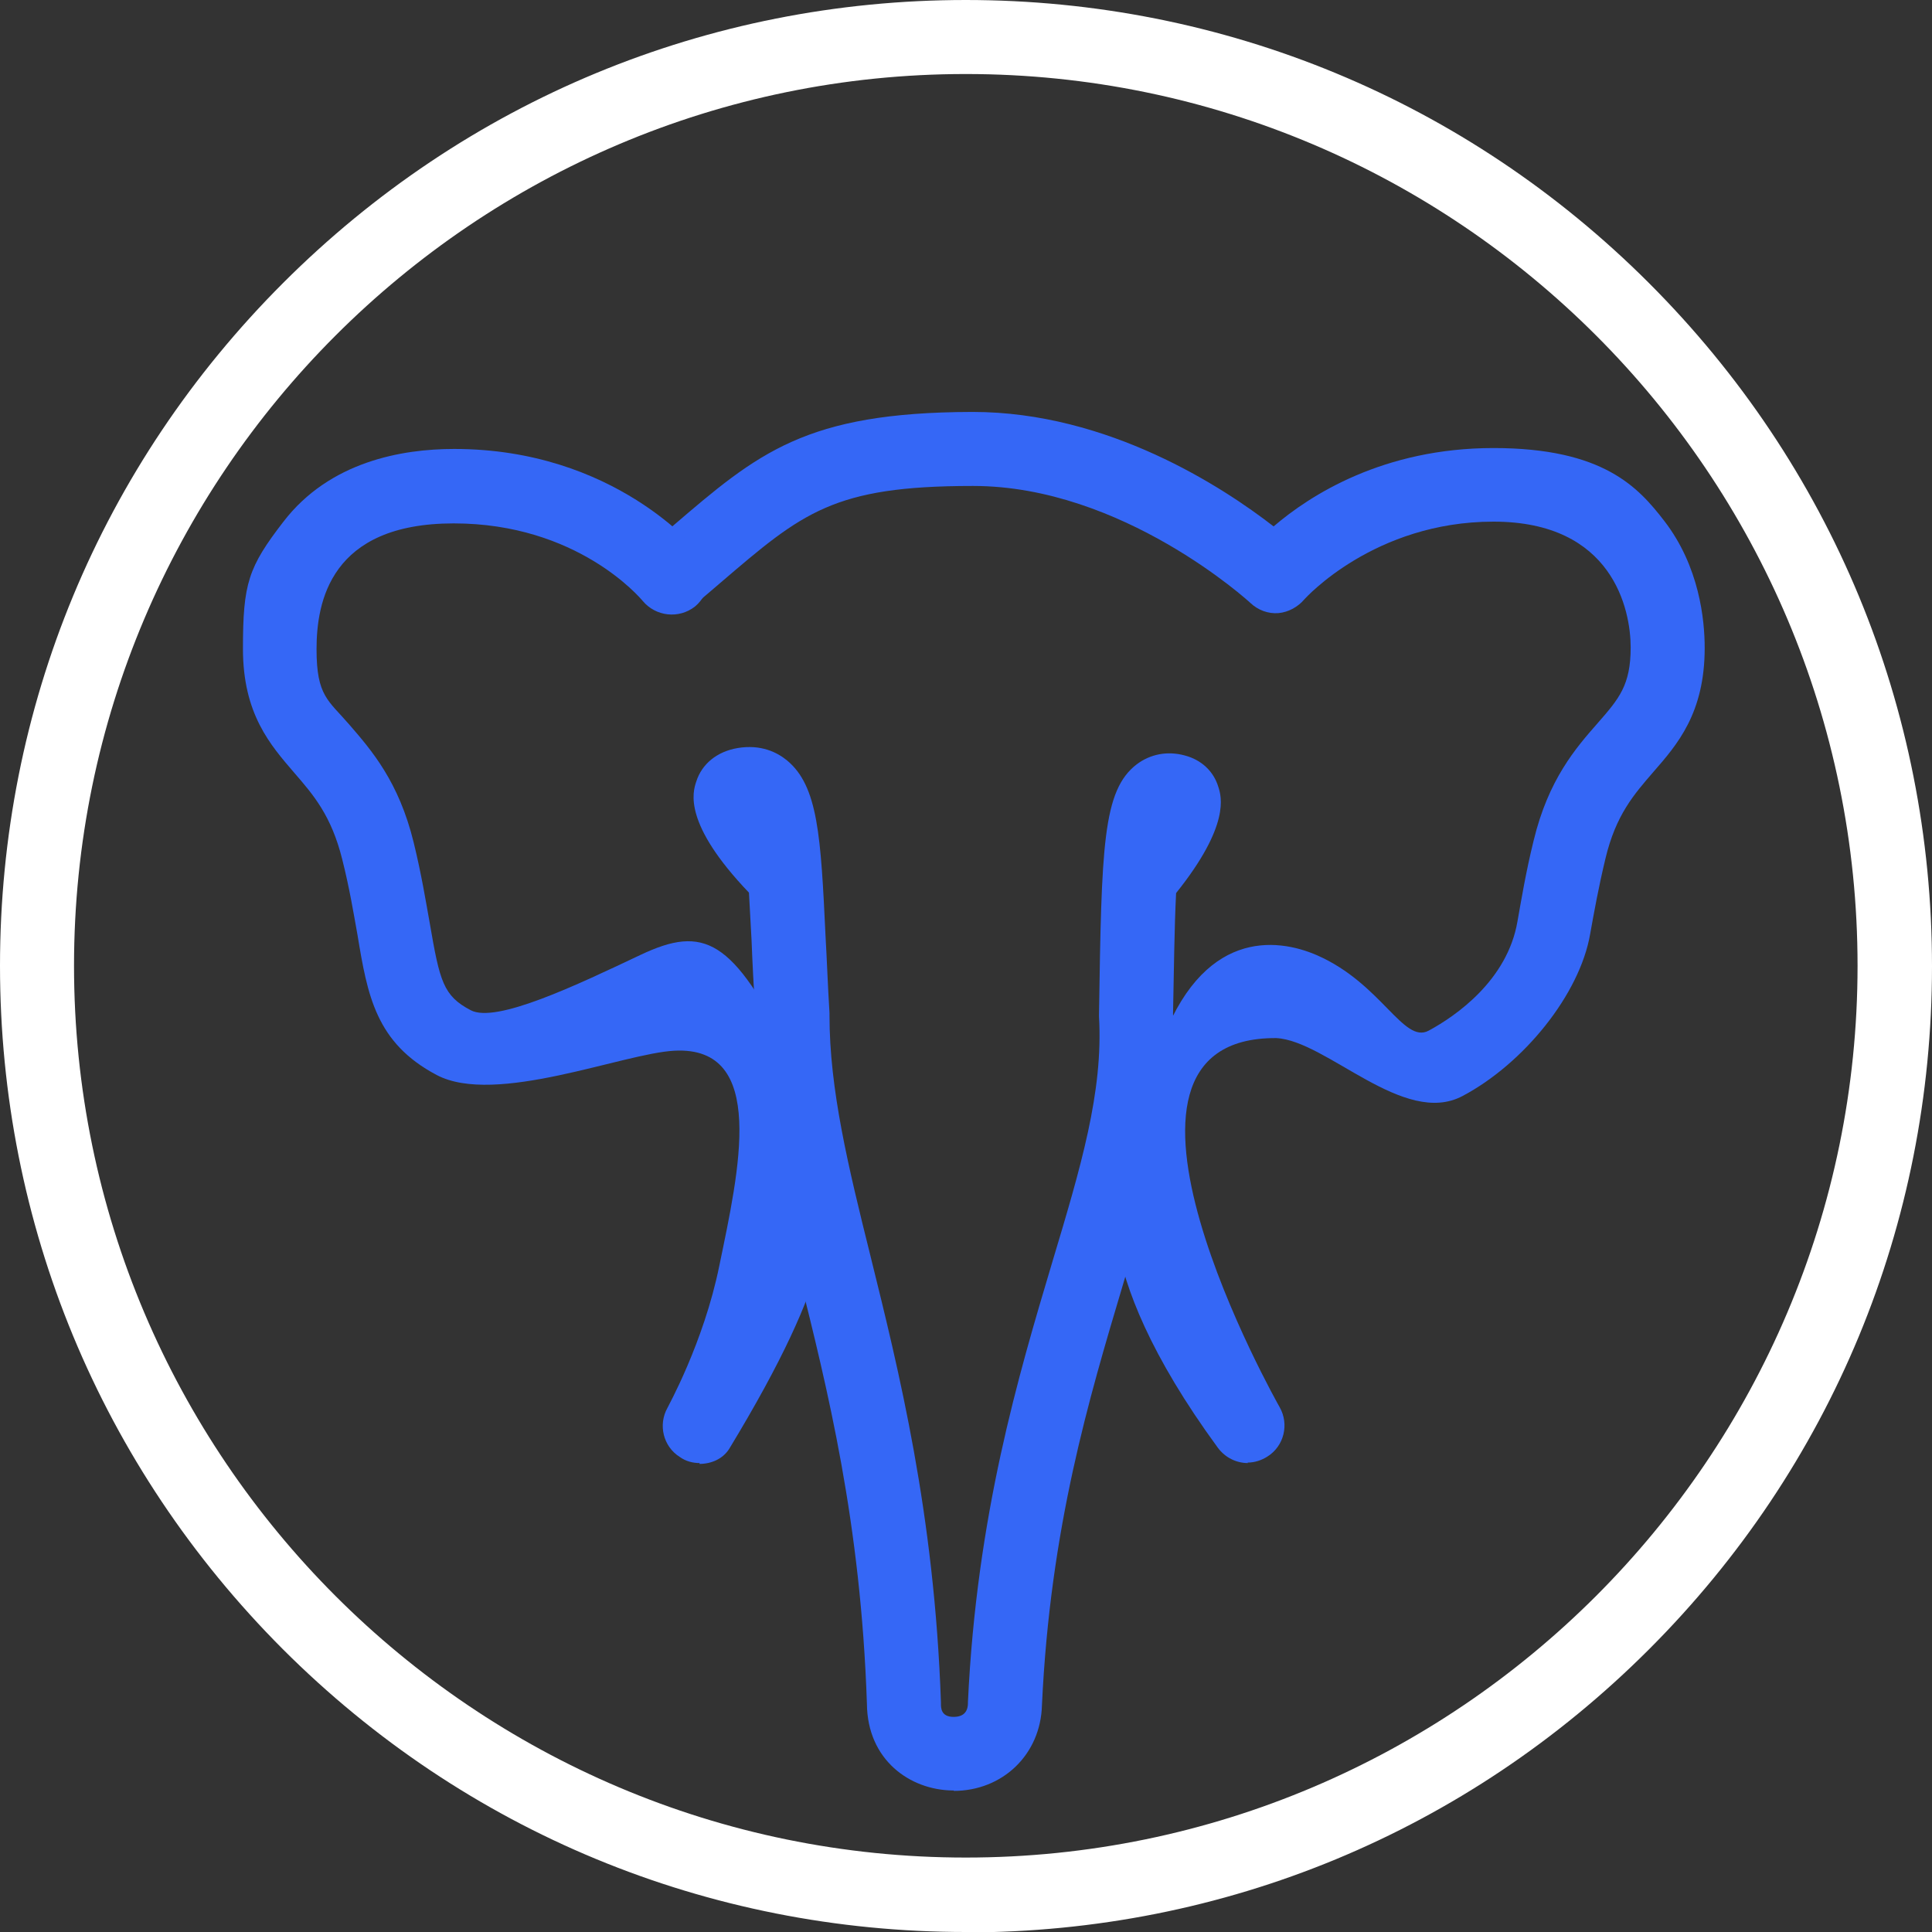 <svg width="32" height="32" viewBox="0 0 32 32" fill="none" xmlns="http://www.w3.org/2000/svg">
<rect x="0" y="0" width="32" height="32" fill="#333333" stroke="none"/>
<g clip-path="url(#clip0_109_11096)">
<path d="M15.996 32C11.72 32 7.702 30.334 4.681 27.312C1.666 24.29 0 20.273 0 15.996C0 11.72 1.666 7.71 4.688 4.688C7.71 1.666 11.727 0 15.996 0C20.266 0 24.29 1.666 27.312 4.688C30.334 7.71 32 11.727 32 16.004C32 20.28 30.334 24.297 27.312 27.319C24.29 30.341 20.273 32.007 15.996 32.007V32ZM15.996 1.226C7.854 1.226 1.226 7.854 1.226 15.996C1.226 24.139 7.854 30.767 15.996 30.767C24.139 30.767 30.767 24.139 30.767 15.996C30.767 7.854 24.146 1.226 15.996 1.226Z" fill="white"/>
<path d="M15.802 29.656C15.802 29.656 15.787 29.656 15.78 29.656C15.073 29.649 14.366 29.151 14.359 28.221C14.258 25.221 13.71 23.021 13.227 21.088C12.845 19.538 12.506 18.196 12.513 16.826C12.484 16.364 12.462 15.939 12.448 15.571C12.433 15.311 12.419 15.044 12.405 14.785C11.308 13.638 11.474 13.119 11.532 12.946C11.626 12.65 11.878 12.448 12.217 12.39C12.607 12.325 12.873 12.463 13.032 12.592C13.551 13.018 13.595 13.847 13.674 15.513C13.696 15.888 13.71 16.314 13.739 16.775C13.739 16.79 13.739 16.804 13.739 16.819C13.739 18.045 14.049 19.321 14.417 20.8C14.886 22.697 15.477 25.062 15.585 28.199C15.585 28.199 15.585 28.214 15.585 28.221C15.585 28.286 15.585 28.437 15.794 28.437C15.953 28.437 16.032 28.358 16.032 28.206C16.032 28.206 16.032 28.199 16.032 28.192C16.177 25.098 16.869 22.783 17.424 20.922C17.9 19.336 18.275 18.088 18.203 16.84C18.203 16.826 18.203 16.811 18.203 16.797C18.246 14.02 18.261 13.09 18.831 12.657C19.054 12.491 19.335 12.434 19.624 12.513C19.898 12.585 20.1 12.773 20.179 13.032C20.23 13.191 20.381 13.667 19.48 14.792C19.451 15.362 19.444 16.069 19.429 16.797C19.509 18.247 19.083 19.653 18.6 21.276C18.037 23.165 17.395 25.3 17.258 28.243C17.237 29.058 16.609 29.663 15.794 29.663L15.802 29.656Z" fill="#3567F6"/>
<path d="M20.67 24.233C20.482 24.233 20.295 24.146 20.172 23.98C17.929 20.915 18.47 19.494 18.6 19.242C18.6 19.242 19.155 17.511 19.206 17.352C19.898 15.39 21.139 15.527 21.816 15.823C22.884 16.292 23.244 17.294 23.663 17.071C24.117 16.826 24.968 16.234 25.134 15.261C25.199 14.9 25.271 14.453 25.401 13.926C25.646 12.909 26.1 12.39 26.461 11.979C26.814 11.575 27.009 11.352 27.009 10.724C27.009 10.097 26.713 8.64 24.737 8.64C22.761 8.64 21.622 9.909 21.607 9.924C21.499 10.053 21.34 10.14 21.175 10.155C21.002 10.169 20.836 10.104 20.713 9.989C20.691 9.967 18.593 8.049 16.119 8.049H16.105C13.804 8.049 13.292 8.489 11.936 9.65C11.799 9.765 11.662 9.888 11.51 10.01C11.251 10.227 10.861 10.198 10.645 9.938C10.429 9.678 10.457 9.289 10.717 9.073C10.861 8.95 11.005 8.827 11.135 8.719C12.556 7.5 13.342 6.83 16.097 6.823H16.112C18.355 6.823 20.259 8.07 21.095 8.719C21.701 8.2 22.913 7.421 24.737 7.421C26.562 7.421 27.139 8.077 27.564 8.626C28.149 9.383 28.235 10.27 28.235 10.732C28.235 11.813 27.781 12.332 27.384 12.787C27.067 13.155 26.764 13.494 26.591 14.222C26.475 14.705 26.403 15.109 26.338 15.47C26.165 16.472 25.235 17.619 24.225 18.153C23.252 18.672 21.975 17.237 21.139 17.194C17.72 17.172 21.175 23.273 21.196 23.309C21.355 23.591 21.268 23.951 20.994 24.124C20.893 24.189 20.778 24.225 20.663 24.225L20.67 24.233Z" fill="#3567F6"/>
<path d="M11.59 24.233C11.475 24.233 11.359 24.204 11.258 24.131C10.984 23.958 10.898 23.598 11.056 23.317C11.056 23.309 11.655 22.242 11.914 20.965C12.239 19.393 12.715 17.323 11.172 17.403C10.321 17.446 8.207 18.319 7.234 17.806C6.224 17.273 6.087 16.487 5.921 15.484C5.856 15.124 5.791 14.72 5.669 14.236C5.488 13.508 5.193 13.169 4.875 12.801C4.479 12.34 4.024 11.828 4.024 10.746C4.024 9.664 4.111 9.397 4.695 8.64C5.46 7.645 6.657 7.436 7.522 7.436C10.184 7.436 11.547 9.109 11.604 9.181C11.813 9.448 11.77 9.83 11.511 10.046C11.244 10.255 10.861 10.212 10.645 9.953C10.602 9.902 9.563 8.669 7.515 8.669C5.467 8.669 5.243 9.974 5.243 10.753C5.243 11.532 5.438 11.597 5.791 12.008C6.152 12.426 6.606 12.946 6.852 13.955C6.981 14.482 7.053 14.929 7.118 15.29C7.284 16.256 7.342 16.494 7.796 16.732C8.215 16.956 9.556 16.314 10.609 15.816C11.662 15.318 12.138 15.549 13.09 17.46C14.042 19.372 13.523 18.369 13.652 19.256C13.782 20.143 13.847 21.081 12.08 23.994C11.972 24.168 11.777 24.247 11.583 24.247L11.59 24.233Z" fill="#3567F6"/>
</g>
<defs>
<clipPath id="clip0_109_11096">
<rect width="32" height="32" fill="white"/>
</clipPath>
</defs>
</svg>
